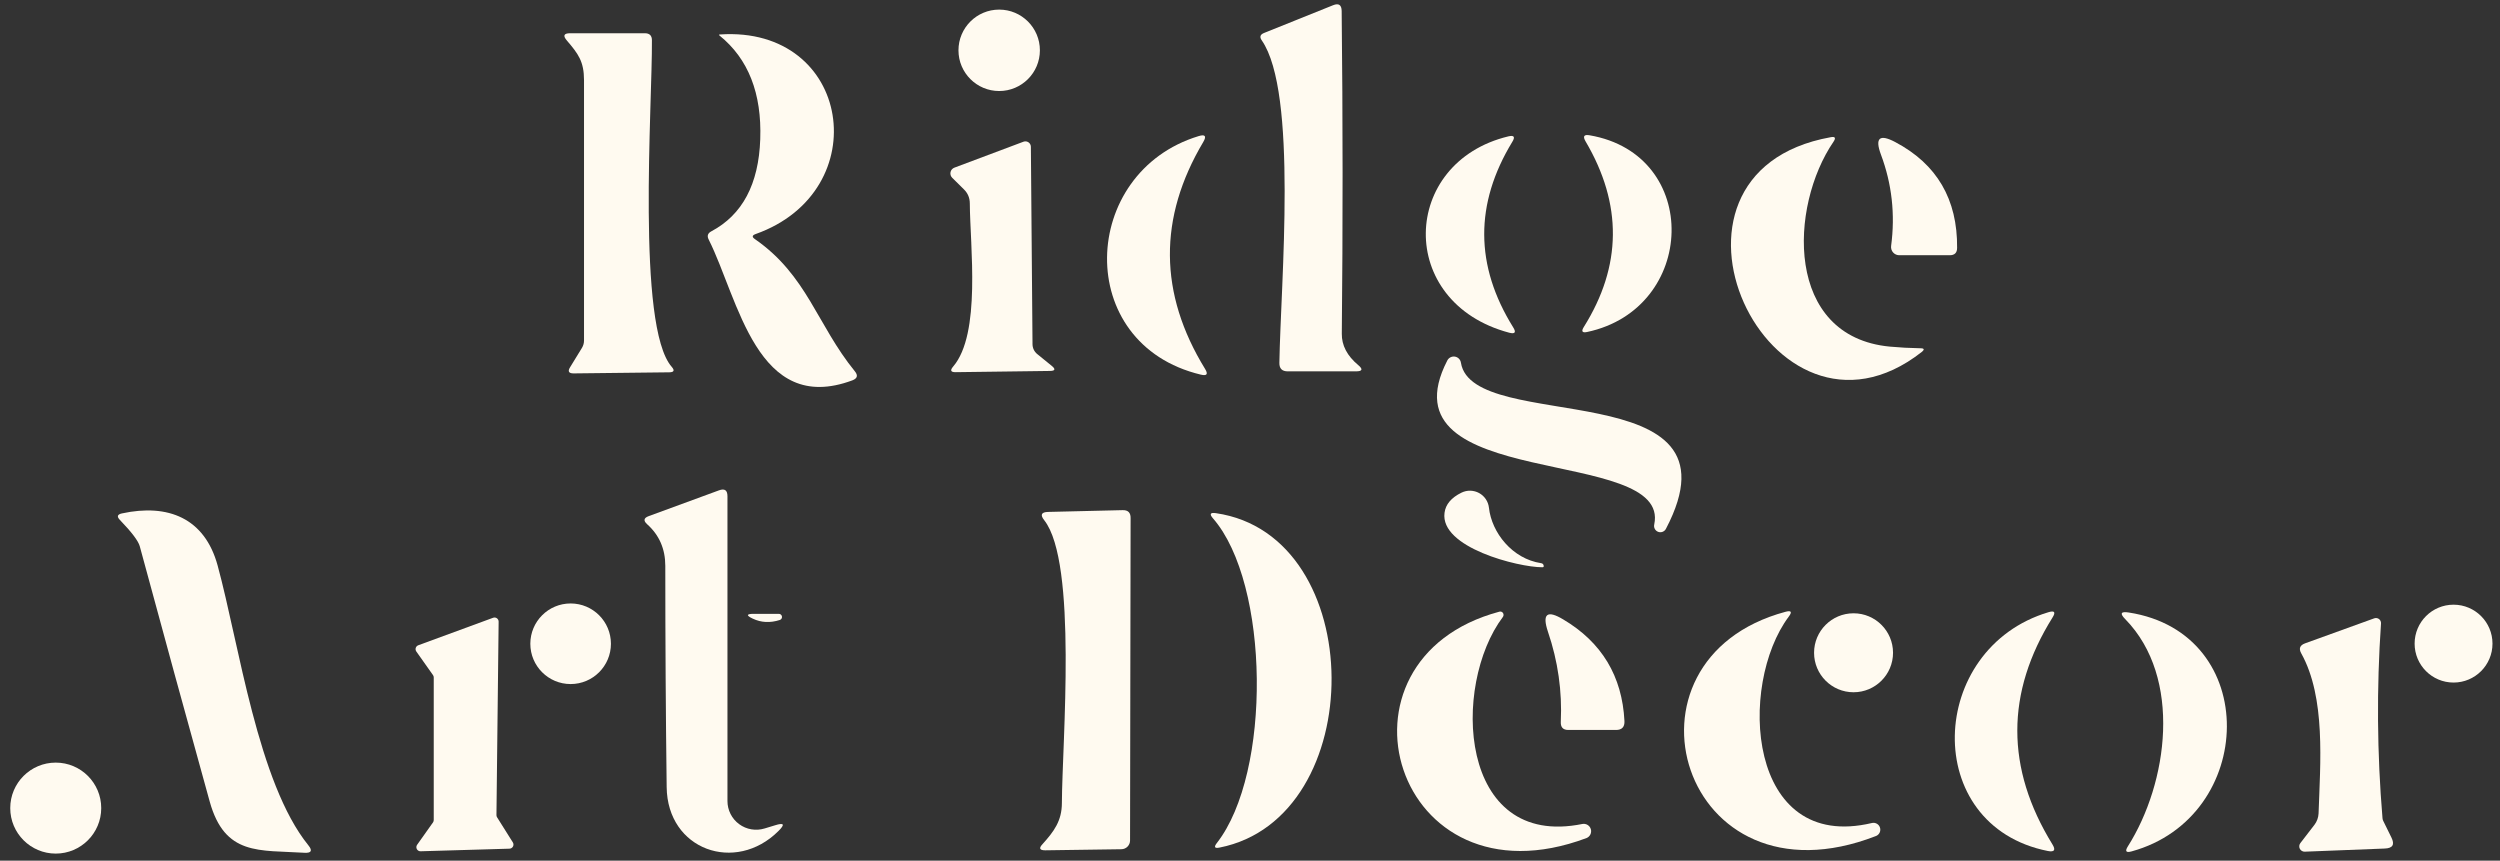<svg width="183" height="63" viewBox="0 0 183 63" fill="none" xmlns="http://www.w3.org/2000/svg">
<rect x="0" y="0" width="183" height="63" fill="#333333" stroke="none"/>
<path d="M93.65 26.563C93.75 20.643 95.01 6.773 92.36 2.953C92.187 2.706 92.243 2.526 92.53 2.413L97.58 0.383C97.993 0.216 98.203 0.356 98.21 0.803C98.297 8.716 98.3 16.59 98.22 24.423C98.207 25.276 98.607 26.043 99.42 26.723C99.787 27.03 99.73 27.183 99.25 27.183H94.26C93.847 27.183 93.643 26.976 93.65 26.563Z" fill="#FFFAF0"/>
<path d="M73.14 6.663C74.786 6.663 76.12 5.329 76.12 3.683C76.12 2.037 74.786 0.703 73.14 0.703C71.494 0.703 70.16 2.037 70.16 3.683C70.16 5.329 71.494 6.663 73.14 6.663Z" fill="#FFFAF0"/>
<path d="M55.26 17.503C59.09 20.163 59.79 23.753 62.57 27.173C62.823 27.48 62.763 27.703 62.39 27.843C55.4 30.443 54.06 21.893 51.88 17.543C51.74 17.276 51.803 17.073 52.07 16.933C54.343 15.726 55.537 13.48 55.65 10.193C55.77 6.833 54.777 4.303 52.67 2.603C52.61 2.556 52.62 2.53 52.7 2.523C62.35 1.873 64.16 13.993 55.31 17.133C55.05 17.226 55.033 17.35 55.26 17.503Z" fill="#FFFAF0"/>
<path d="M49 27.253L41.99 27.333C41.63 27.333 41.543 27.183 41.73 26.883L42.6 25.463C42.698 25.299 42.75 25.116 42.75 24.933C42.757 18.573 42.757 12.22 42.75 5.873C42.75 4.503 42.33 3.943 41.5 2.973C41.187 2.613 41.267 2.433 41.74 2.433H47.2C47.547 2.433 47.72 2.603 47.72 2.943C47.76 7.553 46.58 23.903 49.17 26.853C49.397 27.113 49.34 27.246 49 27.253Z" fill="#FFFAF0"/>
<path d="M87.9 27.423C78.53 25.183 79.02 12.613 87.74 9.963C88.22 9.816 88.333 9.96 88.08 10.393C84.78 15.946 84.823 21.483 88.21 27.003C88.45 27.39 88.347 27.53 87.9 27.423Z" fill="#FFFAF0"/>
<path d="M110.47 24.353C102.17 22.143 102.52 11.883 110.41 9.983C110.83 9.883 110.927 10.016 110.7 10.383C107.94 14.923 107.96 19.446 110.76 23.953C111 24.333 110.903 24.466 110.47 24.353Z" fill="#FFFAF0"/>
<path d="M116.36 9.903C124.57 11.313 124.21 22.603 116.17 24.303C115.817 24.376 115.737 24.256 115.93 23.943C118.73 19.476 118.773 14.943 116.06 10.343C115.847 9.976 115.947 9.83 116.36 9.903Z" fill="#FFFAF0"/>
<path d="M138.34 25.373C139.06 25.44 139.803 25.48 140.57 25.493C140.863 25.493 140.893 25.586 140.66 25.773C129.53 34.473 119.32 12.683 134.01 10.043C134.33 9.983 134.4 10.09 134.22 10.363C130.96 15.123 130.63 24.643 138.34 25.373Z" fill="#FFFAF0"/>
<path d="M138.72 10.393C141.78 12.006 143.293 14.59 143.26 18.143C143.26 18.503 143.08 18.683 142.72 18.683H139.03C138.944 18.684 138.859 18.666 138.78 18.631C138.702 18.596 138.632 18.544 138.575 18.48C138.518 18.416 138.475 18.34 138.45 18.257C138.426 18.175 138.419 18.088 138.43 18.003C138.737 15.69 138.487 13.456 137.68 11.303C137.233 10.096 137.58 9.793 138.72 10.393Z" fill="#FFFAF0"/>
<path d="M75.92 25.913L76.99 26.783C77.283 27.023 77.24 27.146 76.86 27.153L69.96 27.243C69.593 27.25 69.53 27.113 69.77 26.833C71.83 24.433 71.01 18.023 70.99 14.893C70.99 14.493 70.85 14.153 70.57 13.873L69.7 13.013C69.647 12.96 69.608 12.894 69.586 12.822C69.565 12.749 69.562 12.673 69.578 12.599C69.594 12.526 69.628 12.457 69.677 12.4C69.727 12.343 69.789 12.3 69.86 12.273L74.92 10.373C74.981 10.35 75.046 10.343 75.111 10.351C75.175 10.359 75.237 10.383 75.29 10.421C75.343 10.458 75.387 10.508 75.416 10.566C75.446 10.624 75.461 10.688 75.46 10.753L75.58 25.193C75.58 25.331 75.61 25.467 75.669 25.591C75.728 25.716 75.814 25.826 75.92 25.913Z" fill="#FFFAF0"/>
<path d="M106.94 26.553C107.79 31.883 128.01 27.143 121.95 38.703C121.9 38.804 121.814 38.884 121.709 38.926C121.605 38.968 121.488 38.971 121.382 38.932C121.275 38.894 121.187 38.818 121.133 38.718C121.079 38.619 121.064 38.503 121.09 38.393C122.34 32.543 100.96 36.073 105.94 26.393C105.99 26.291 106.071 26.209 106.172 26.157C106.273 26.105 106.387 26.086 106.499 26.104C106.611 26.122 106.714 26.175 106.793 26.256C106.873 26.337 106.924 26.441 106.94 26.553Z" fill="#FFFAF0"/>
<path d="M108.99 37.163C109.19 38.993 110.7 40.903 112.8 41.223C112.9 41.236 112.963 41.286 112.99 41.373C113.003 41.426 113.003 41.466 112.99 41.493C112.983 41.513 112.95 41.523 112.89 41.523C111.14 41.523 105.39 40.083 105.74 37.533C105.82 36.92 106.233 36.43 106.98 36.063C107.182 35.964 107.404 35.914 107.629 35.919C107.853 35.924 108.074 35.983 108.271 36.091C108.468 36.199 108.636 36.352 108.761 36.539C108.887 36.726 108.965 36.94 108.99 37.163Z" fill="#FFFAF0"/>
<path d="M82.72 61.523C82.72 61.691 82.654 61.852 82.536 61.972C82.418 62.092 82.258 62.16 82.09 62.163L76.51 62.243C76.097 62.243 76.03 62.093 76.31 61.793C77.14 60.873 77.73 60.093 77.73 58.773C77.75 54.353 78.88 41.193 76.44 38.083C76.127 37.69 76.22 37.486 76.72 37.473L82.17 37.343C82.57 37.33 82.767 37.523 82.76 37.923L82.72 61.523Z" fill="#FFFAF0"/>
<path d="M89 37.563C100.23 39.183 100.27 59.873 89.27 62.043C88.91 62.116 88.843 62.006 89.07 61.713C93.09 56.583 92.95 42.723 88.79 37.943C88.517 37.63 88.587 37.503 89 37.563Z" fill="#FFFAF0"/>
<path d="M179.6 49.963C181.174 49.963 182.45 48.687 182.45 47.113C182.45 45.539 181.174 44.263 179.6 44.263C178.026 44.263 176.75 45.539 176.75 47.113C176.75 48.687 178.026 49.963 179.6 49.963Z" fill="#FFFAF0"/>
<path d="M110.01 45.163C106.25 50.153 106.73 62.173 115.84 60.313C115.971 60.291 116.105 60.318 116.217 60.388C116.329 60.458 116.412 60.567 116.449 60.694C116.486 60.822 116.475 60.958 116.418 61.078C116.361 61.197 116.262 61.292 116.14 61.343C102.04 66.633 96.62 48.283 109.76 44.773C109.808 44.759 109.86 44.762 109.906 44.78C109.953 44.798 109.993 44.83 110.02 44.873C110.048 44.916 110.062 44.967 110.06 45.019C110.058 45.071 110.041 45.121 110.01 45.163Z" fill="#FFFAF0"/>
<path d="M130.94 45.133C127.2 50.133 127.87 62.423 137.03 60.243C137.152 60.216 137.28 60.235 137.388 60.298C137.497 60.36 137.578 60.461 137.615 60.581C137.653 60.7 137.645 60.829 137.592 60.942C137.539 61.056 137.446 61.145 137.33 61.193C123.06 66.743 117.62 48.293 130.7 44.783C131.12 44.67 131.2 44.786 130.94 45.133Z" fill="#FFFAF0"/>
<path d="M149.9 62.293C140.56 60.433 141.07 47.463 149.95 44.813C150.39 44.68 150.49 44.806 150.25 45.193C146.81 50.7 146.807 56.24 150.24 61.813C150.493 62.226 150.38 62.386 149.9 62.293Z" fill="#FFFAF0"/>
<path d="M155.81 44.833C165.57 46.333 165.17 59.813 156.03 62.323C155.623 62.436 155.533 62.313 155.76 61.953C158.69 57.333 159.77 49.603 155.56 45.313C155.16 44.906 155.243 44.746 155.81 44.833Z" fill="#FFFAF0"/>
<path d="M114.43 45.343C117.25 47.016 118.743 49.496 118.91 52.783C118.93 53.216 118.723 53.433 118.29 53.433H114.8C114.42 53.433 114.237 53.24 114.25 52.853C114.357 50.6 114.043 48.396 113.31 46.243C112.87 44.93 113.243 44.63 114.43 45.343Z" fill="#FFFAF0"/>
<path d="M135.68 50.673C137.276 50.673 138.57 49.379 138.57 47.783C138.57 46.187 137.276 44.893 135.68 44.893C134.084 44.893 132.79 46.187 132.79 47.783C132.79 49.379 134.084 50.673 135.68 50.673Z" fill="#FFFAF0"/>
<path d="M174.56 62.113L168.7 62.343C168.628 62.344 168.556 62.325 168.494 62.287C168.432 62.25 168.382 62.196 168.348 62.132C168.315 62.068 168.301 61.995 168.306 61.923C168.312 61.851 168.337 61.782 168.38 61.723L169.42 60.373C169.603 60.132 169.707 59.839 169.72 59.533C169.84 55.873 170.26 51.073 168.45 47.823C168.257 47.476 168.35 47.233 168.73 47.093L173.79 45.263C173.848 45.241 173.91 45.234 173.972 45.243C174.033 45.251 174.091 45.275 174.141 45.312C174.191 45.349 174.23 45.397 174.256 45.453C174.282 45.51 174.294 45.571 174.29 45.633C173.963 50.386 174 55.143 174.4 59.903C174.407 59.969 174.424 60.03 174.45 60.083L175.05 61.303C175.31 61.823 175.147 62.093 174.56 62.113Z" fill="#FFFAF0"/>
<path d="M55.97 60.643L56.73 60.413C57.397 60.2 57.48 60.34 56.98 60.833C53.84 63.963 48.85 62.223 48.8 57.613C48.733 52.22 48.7 46.823 48.7 41.423C48.7 40.183 48.257 39.166 47.37 38.373C47.083 38.113 47.12 37.916 47.48 37.783L52.63 35.893C53.043 35.74 53.25 35.883 53.25 36.323V58.643C53.251 58.971 53.329 59.295 53.478 59.588C53.626 59.88 53.842 60.134 54.106 60.328C54.37 60.523 54.677 60.653 55.001 60.707C55.324 60.762 55.656 60.74 55.97 60.643Z" fill="#FFFAF0"/>
<path d="M8.92 37.583C12.29 36.853 14.98 37.913 15.93 41.393C17.51 47.193 18.87 57.303 22.57 61.873C22.89 62.266 22.797 62.45 22.29 62.423C18.97 62.213 16.46 62.663 15.35 58.673C13.623 52.446 11.917 46.216 10.23 39.983C10.123 39.596 9.64 38.956 8.78 38.063C8.54 37.816 8.587 37.656 8.92 37.583Z" fill="#FFFAF0"/>
<path d="M41.77 50.073C43.399 50.073 44.72 48.752 44.72 47.123C44.72 45.494 43.399 44.173 41.77 44.173C40.141 44.173 38.82 45.494 38.82 47.123C38.82 48.752 40.141 50.073 41.77 50.073Z" fill="#FFFAF0"/>
<path d="M55.18 44.933H57.01C57.065 44.932 57.119 44.952 57.161 44.987C57.204 45.023 57.232 45.073 57.24 45.128C57.249 45.182 57.237 45.238 57.208 45.285C57.178 45.332 57.133 45.367 57.08 45.383C56.373 45.61 55.713 45.576 55.1 45.283C54.607 45.05 54.633 44.933 55.18 44.933Z" fill="#FFFAF0"/>
<path d="M37.29 62.123L30.79 62.313C30.734 62.316 30.679 62.302 30.63 62.275C30.582 62.248 30.541 62.207 30.515 62.158C30.488 62.11 30.475 62.054 30.477 61.999C30.48 61.943 30.498 61.889 30.53 61.843L31.7 60.193C31.733 60.143 31.751 60.083 31.75 60.023V49.593C31.751 49.533 31.733 49.473 31.7 49.423L30.47 47.683C30.445 47.645 30.428 47.602 30.422 47.556C30.416 47.511 30.42 47.465 30.435 47.421C30.449 47.378 30.473 47.338 30.506 47.306C30.538 47.273 30.577 47.248 30.62 47.233L36.09 45.223C36.136 45.205 36.185 45.199 36.233 45.204C36.282 45.209 36.329 45.227 36.369 45.254C36.41 45.282 36.443 45.319 36.465 45.362C36.488 45.406 36.5 45.454 36.5 45.503L36.34 59.673C36.341 59.73 36.358 59.785 36.39 59.833L37.54 61.663C37.569 61.708 37.584 61.76 37.586 61.813C37.588 61.867 37.575 61.919 37.55 61.966C37.524 62.013 37.487 62.052 37.441 62.08C37.395 62.108 37.343 62.122 37.29 62.123Z" fill="#FFFAF0"/>
<path d="M4.08 62.483C5.919 62.483 7.41 60.992 7.41 59.153C7.41 57.314 5.919 55.823 4.08 55.823C2.241 55.823 0.75 57.314 0.75 59.153C0.75 60.992 2.241 62.483 4.08 62.483Z" fill="#FFFAF0"/>
</svg>
